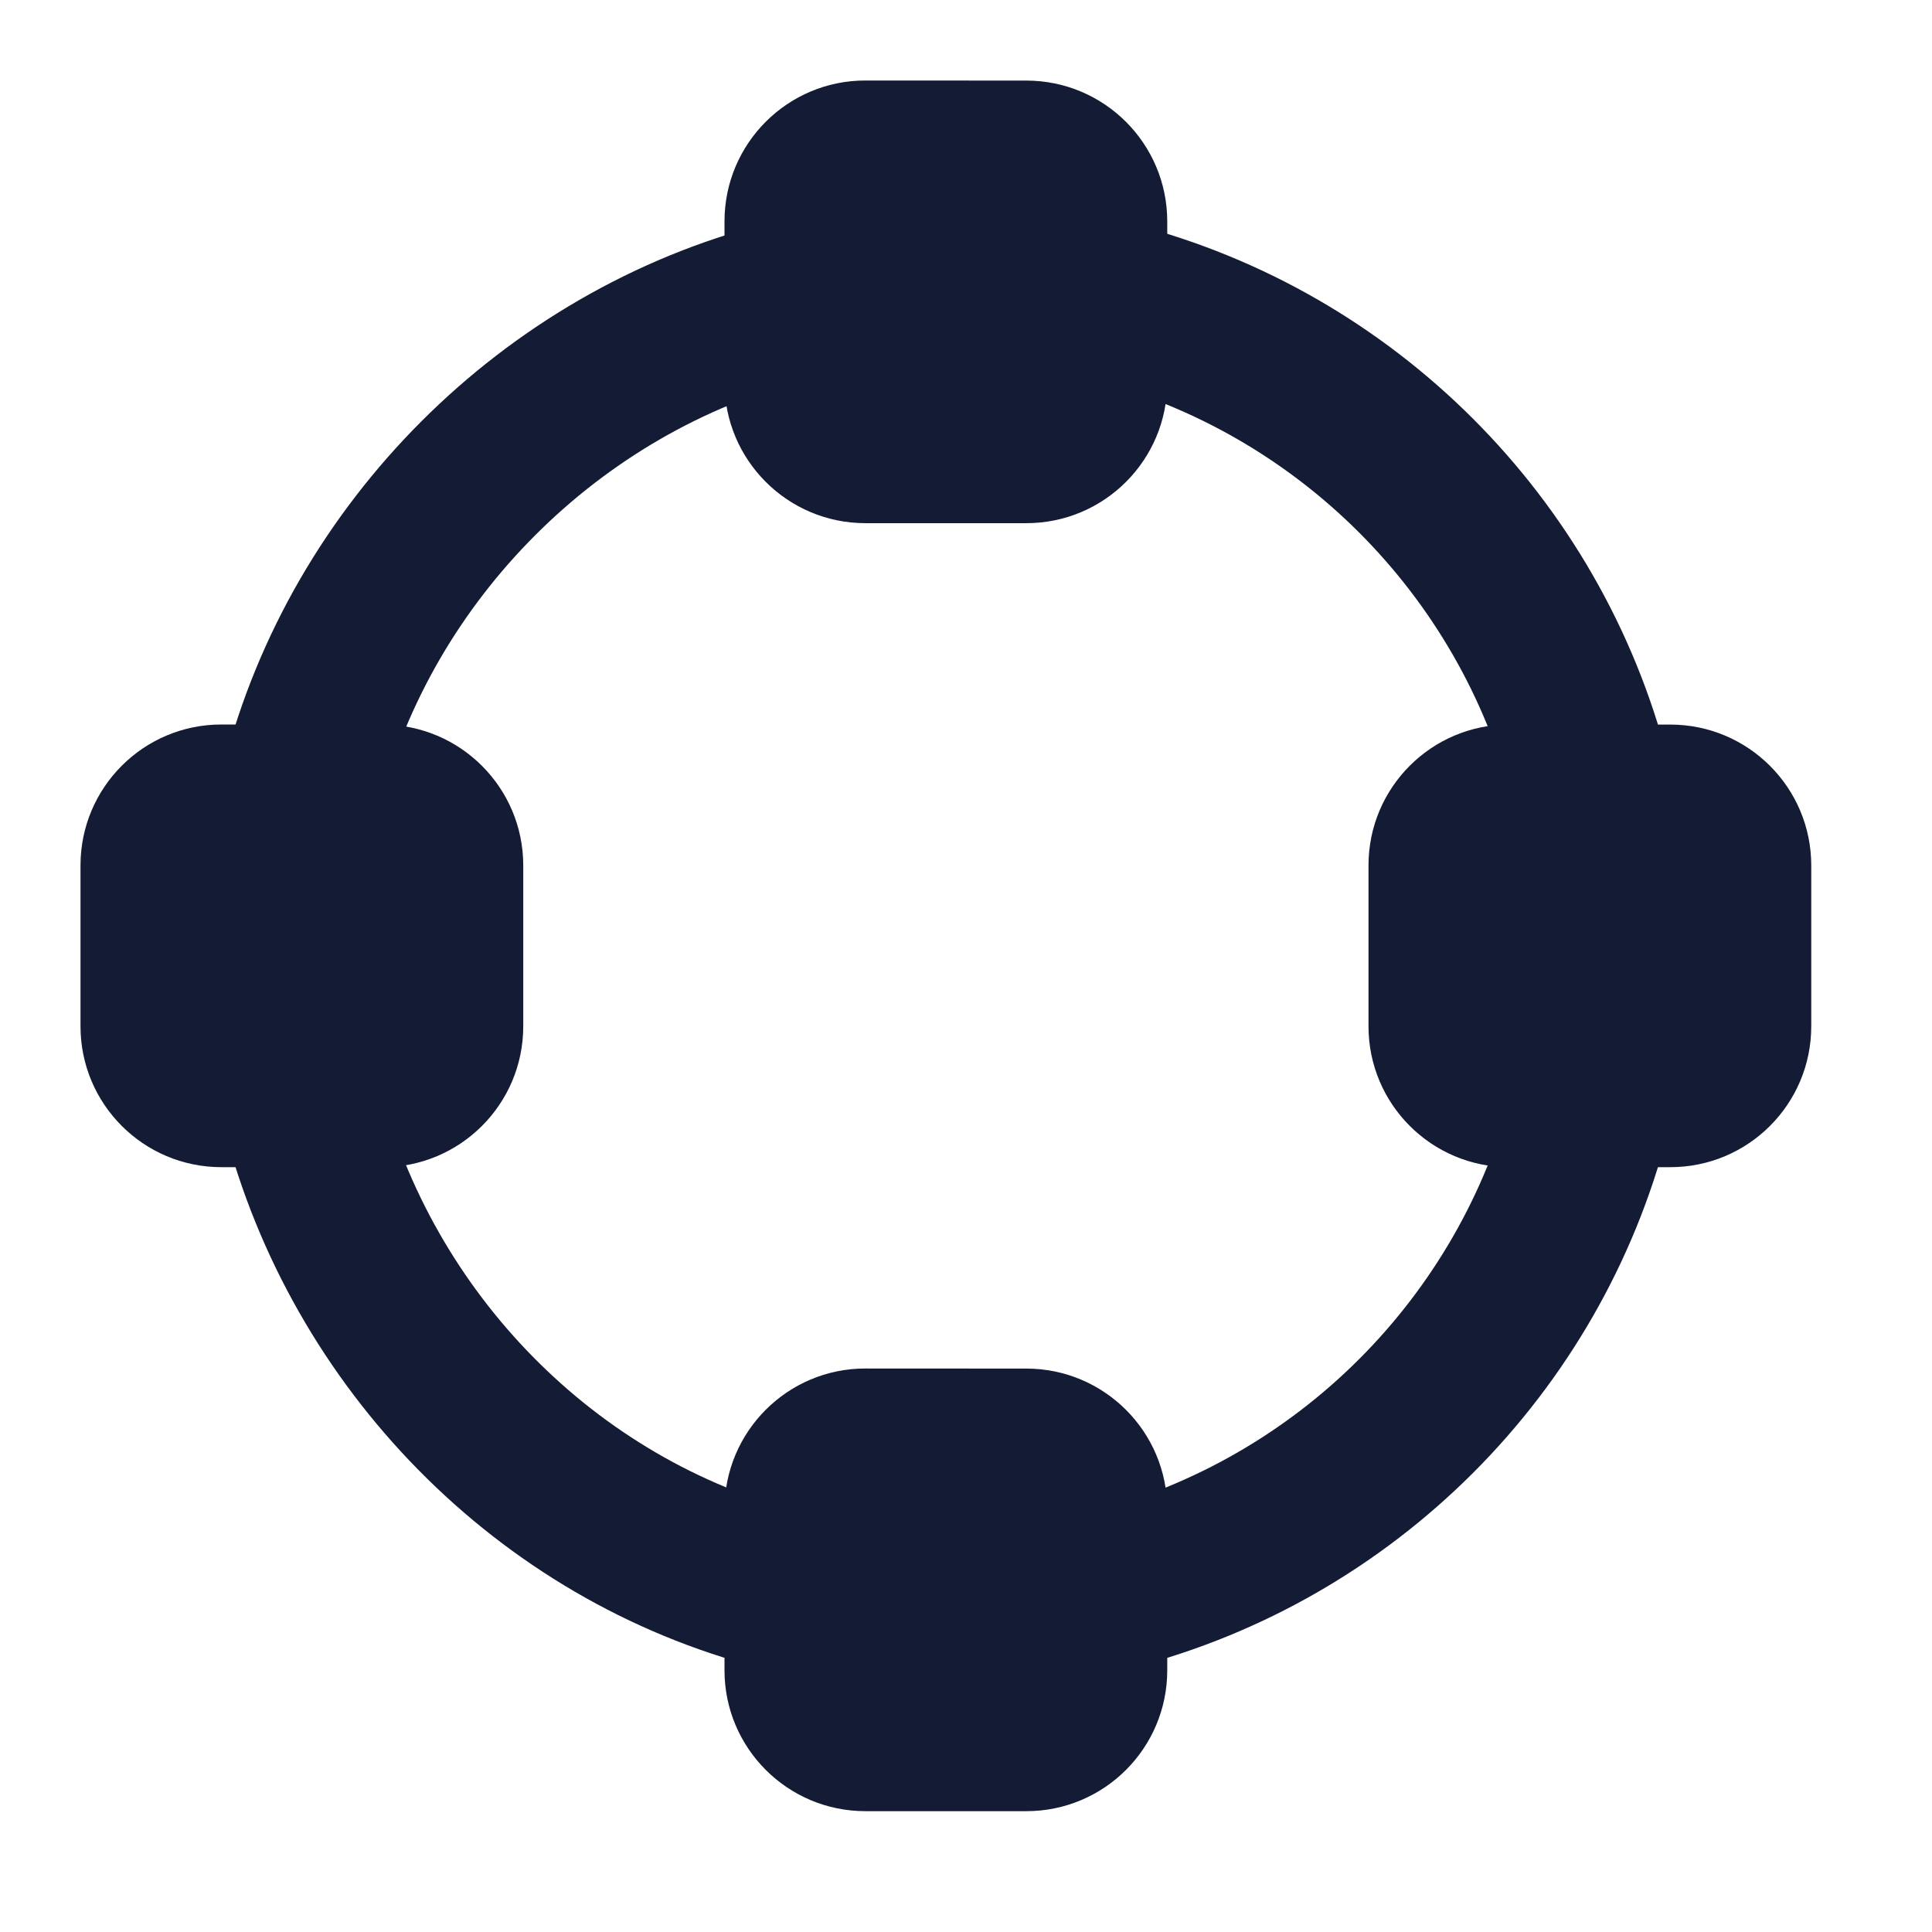 <svg width="24" height="24" viewBox="0 0 24 24" fill="none" xmlns="http://www.w3.org/2000/svg">
<path fill-rule="evenodd" clip-rule="evenodd" d="M10.719 3.5C10.856 4.035 10.534 4.58 9.999 4.718C7.45 5.374 5.375 7.449 4.719 9.999C4.581 10.534 4.036 10.855 3.501 10.718C2.966 10.58 2.644 10.035 2.782 9.5C3.62 6.245 6.245 3.619 9.501 2.781C10.036 2.643 10.581 2.965 10.719 3.5ZM12.847 3.5C12.985 2.965 13.53 2.643 14.065 2.781C17.32 3.619 19.881 6.18 20.719 9.435C20.856 9.97 20.534 10.515 20 10.653C19.465 10.79 18.919 10.468 18.782 9.934C18.125 7.384 16.116 5.374 13.566 4.718C13.031 4.58 12.709 4.035 12.847 3.5ZM3.501 12.781C4.036 12.643 4.581 12.965 4.719 13.5C5.378 16.062 7.396 18.128 9.934 18.781C10.469 18.919 10.791 19.464 10.654 19.999C10.516 20.534 9.971 20.855 9.436 20.718C6.169 19.877 3.617 17.242 2.782 13.999C2.644 13.464 2.966 12.919 3.501 12.781ZM20 12.846C20.534 12.984 20.856 13.529 20.719 14.064C19.881 17.319 17.32 19.88 14.065 20.718C13.53 20.855 12.985 20.534 12.847 19.999C12.709 19.464 13.031 18.919 13.566 18.781C16.116 18.125 18.125 16.115 18.782 13.565C18.919 13.03 19.465 12.708 20 12.846Z" fill="#141B34"/>
<path d="M9 2.75C9 1.783 9.784 0.999 10.751 1L12.751 1.001C13.717 1.002 14.5 1.785 14.5 2.751V4.749C14.5 5.716 13.716 6.499 12.75 6.499H10.75C9.784 6.499 9 5.716 9 4.749V2.75Z" fill="#141B34"/>
<path d="M1 10.75C1 9.783 1.784 8.999 2.751 9L4.751 9.001C5.717 9.002 6.5 9.785 6.5 10.751V12.749C6.5 13.716 5.716 14.499 4.75 14.499H2.75C1.784 14.499 1 13.716 1 12.749V10.75Z" fill="#141B34"/>
<path d="M17 10.75C17 9.783 17.784 8.999 18.751 9L20.751 9.001C21.717 9.002 22.5 9.785 22.5 10.751V12.749C22.5 13.716 21.716 14.499 20.75 14.499H18.75C17.784 14.499 17 13.716 17 12.749V10.75Z" fill="#141B34"/>
<path d="M9 18.75C9 17.783 9.784 16.999 10.751 17L12.751 17.001C13.717 17.002 14.5 17.785 14.5 18.751V20.749C14.5 21.716 13.716 22.499 12.75 22.499H10.75C9.784 22.499 9 21.716 9 20.749V18.75Z" fill="#141B34"/>
</svg>
